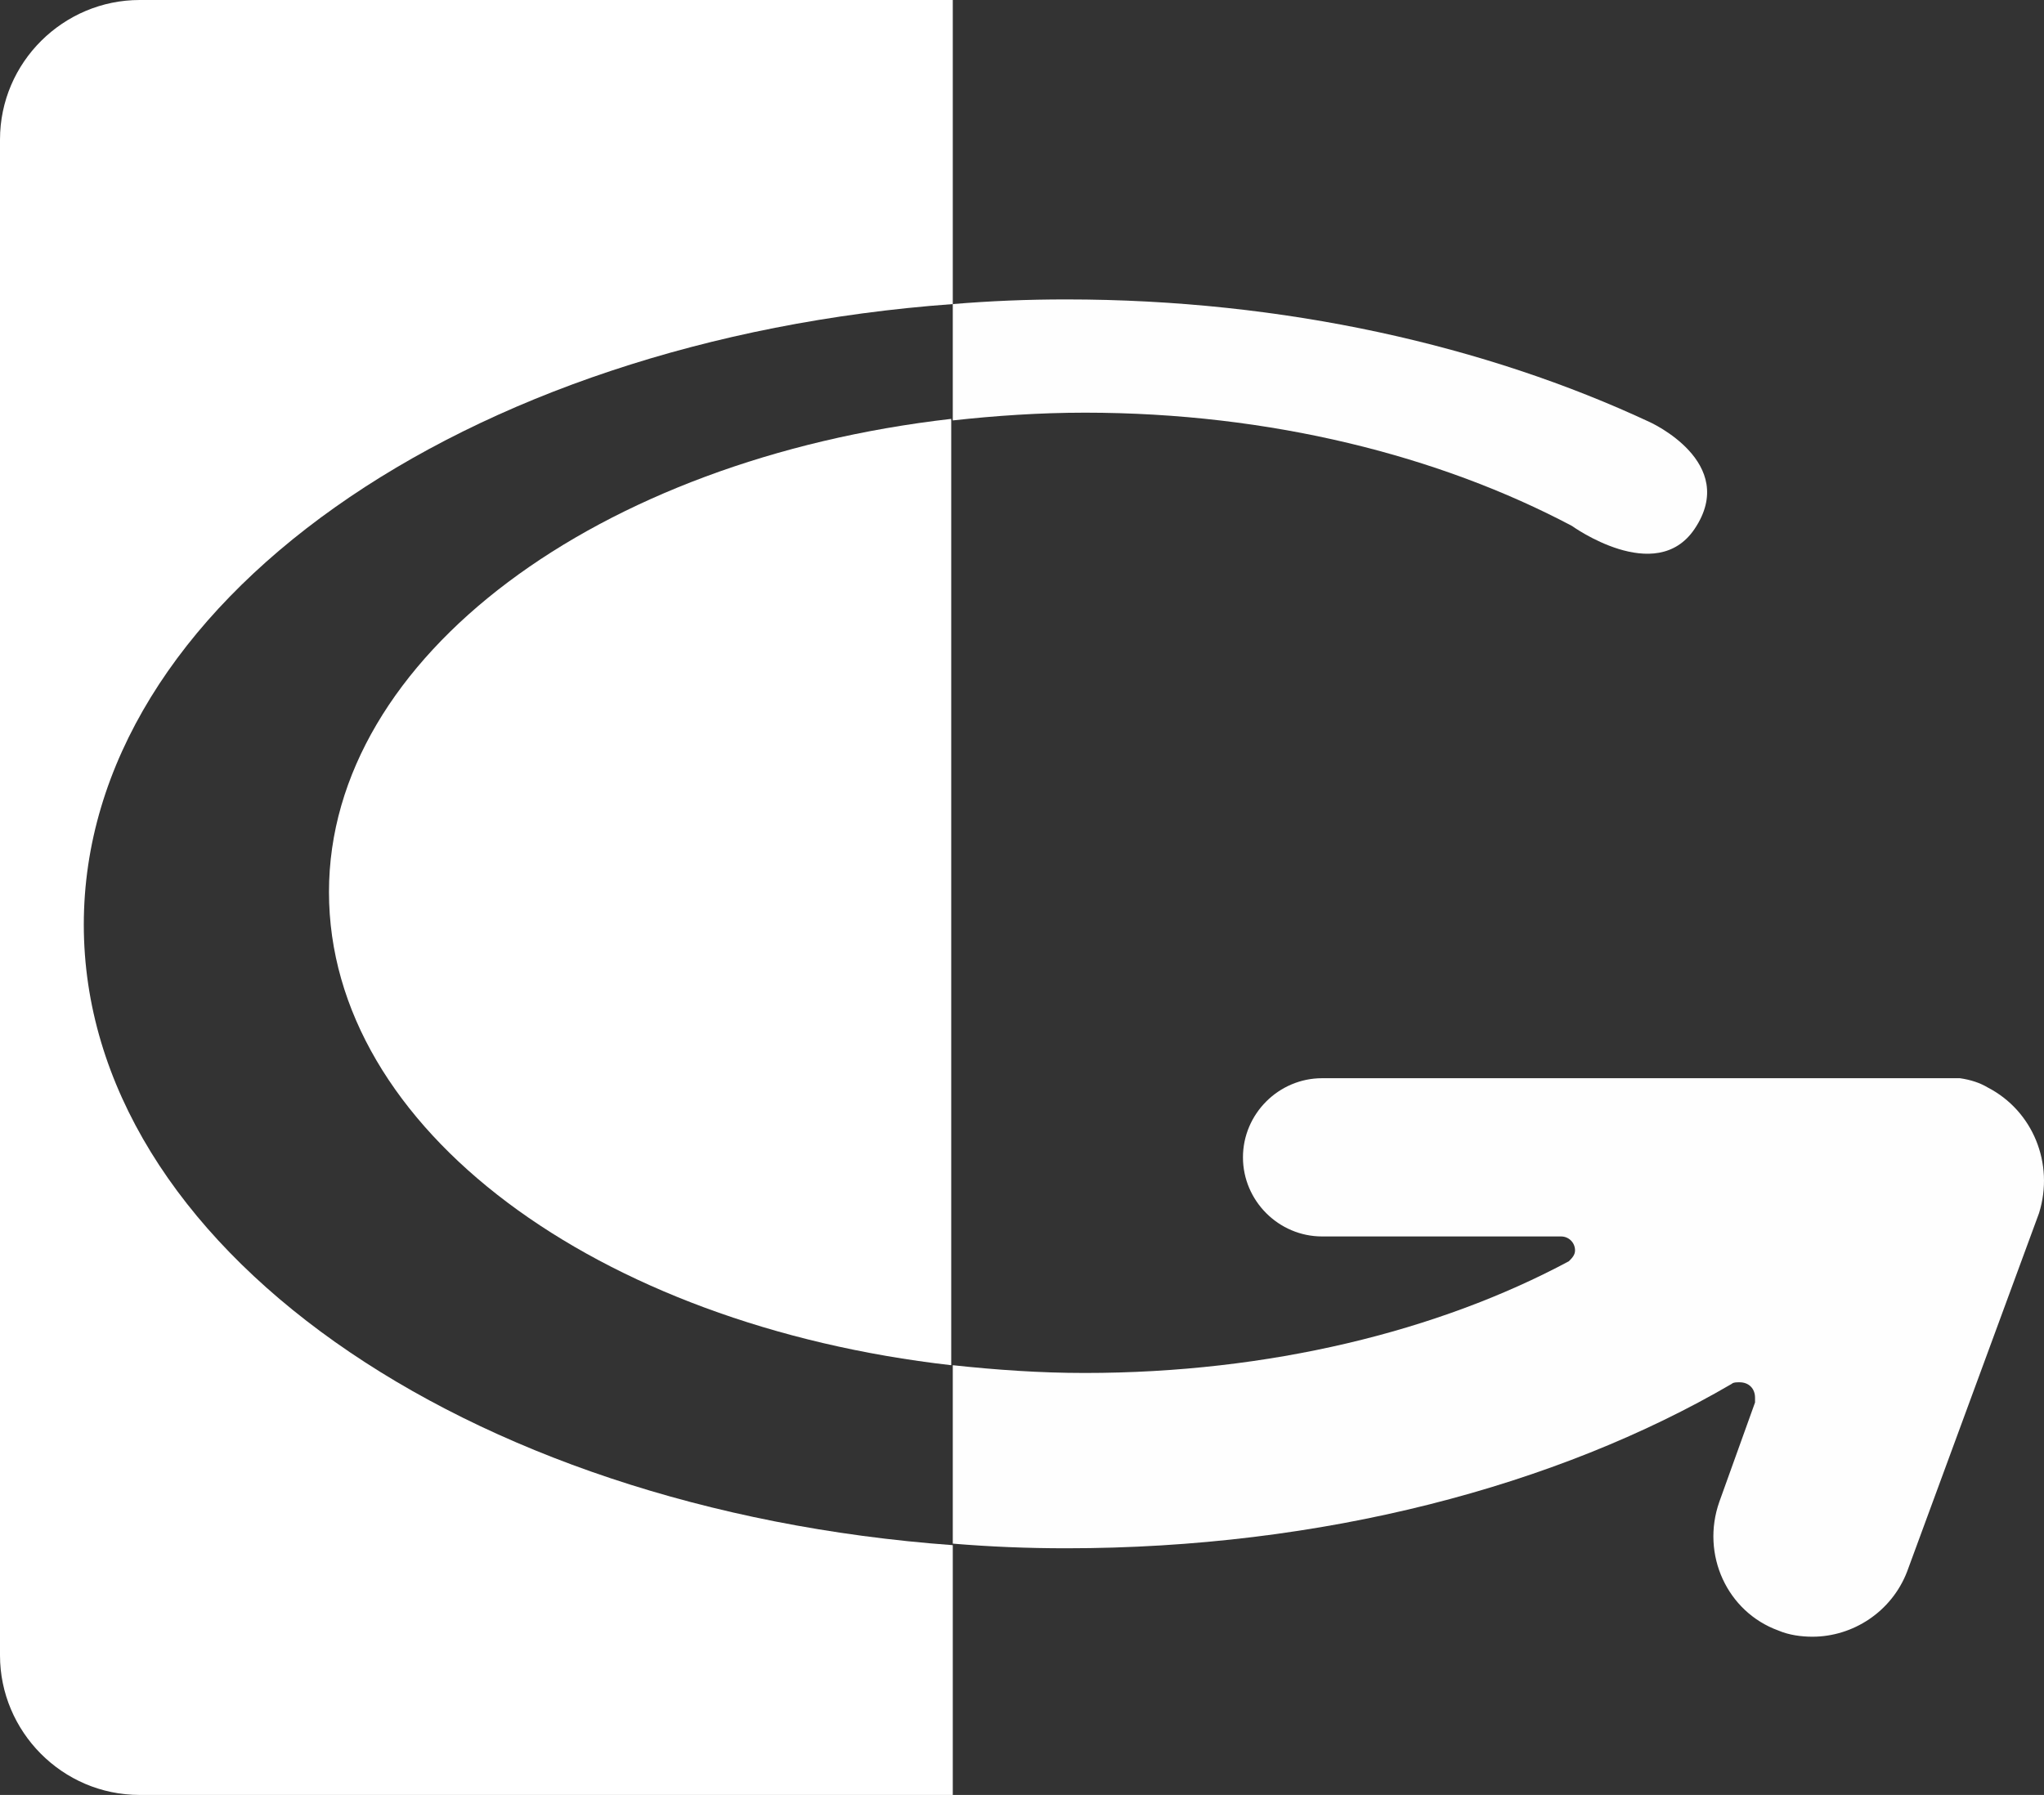 <svg height="115.7" viewBox="0 0 131.721 115.7" width="131.721" xmlns="http://www.w3.org/2000/svg"><rect x="0" y="0" width="131.721" height="115.7" fill="#333333" stroke="none"/><path d="m128.1 70.1c-.5-.3-1.1-.5-1.8-.6-.2 0-.3 0-.5 0-.1 0-.2 0-.2 0h-.2c-.2 0-.4 0-.6 0h-39.6c-2.8 0-5.1 2.3-5.1 5.1s2.3 5.1 5.1 5.1h15.4c.5 0 .9.4.9.9 0 .3-.2.5-.4.7-8.4 4.5-19.3 7.2-31.2 7.2-2.9 0-5.7-.2-8.5-.5v11.5c2.4.2 4.8.3 7.3.3 16.5 0 31.6-4 42.9-10.6.1-.1.3-.1.5-.1.6 0 1 .4 1 1v .3l-2.3 6.4c-1.2 3.4.5 7.1 3.8 8.3.7.3 1.5.4 2.2.4 2.6 0 5.1-1.6 6.1-4.2l8.5-23.1c1-3.2-.4-6.6-3.3-8.1z" fill="#fefefe"/><path d="m69.9 26.6c12 0 22.9 2.8 31.4 7.3 0 0 5.4 3.9 7.9.2 2.9-4.3-2.9-6.9-2.9-6.9-10.5-4.9-23.5-7.9-37.6-7.9-2.5 0-4.9.1-7.3.3v7.5c2.7-.3 5.6-.5 8.5-.5z" fill="#fefefe"/><path d="m9-0c-4.9 0-9 4-9 9v97.7c0 4.9 4 9 9 9h52.4v-16.1c-31.5-2.3-56-19.3-56-40s24.5-37.7 56-40v-19.6z" fill="#fff"/><path d="m21.2 57.5c0 15.3 17.3 27.9 40.1 30.5v-61c-22.7 2.6-40.1 15.3-40.1 30.5z" fill="#fff"/></svg>